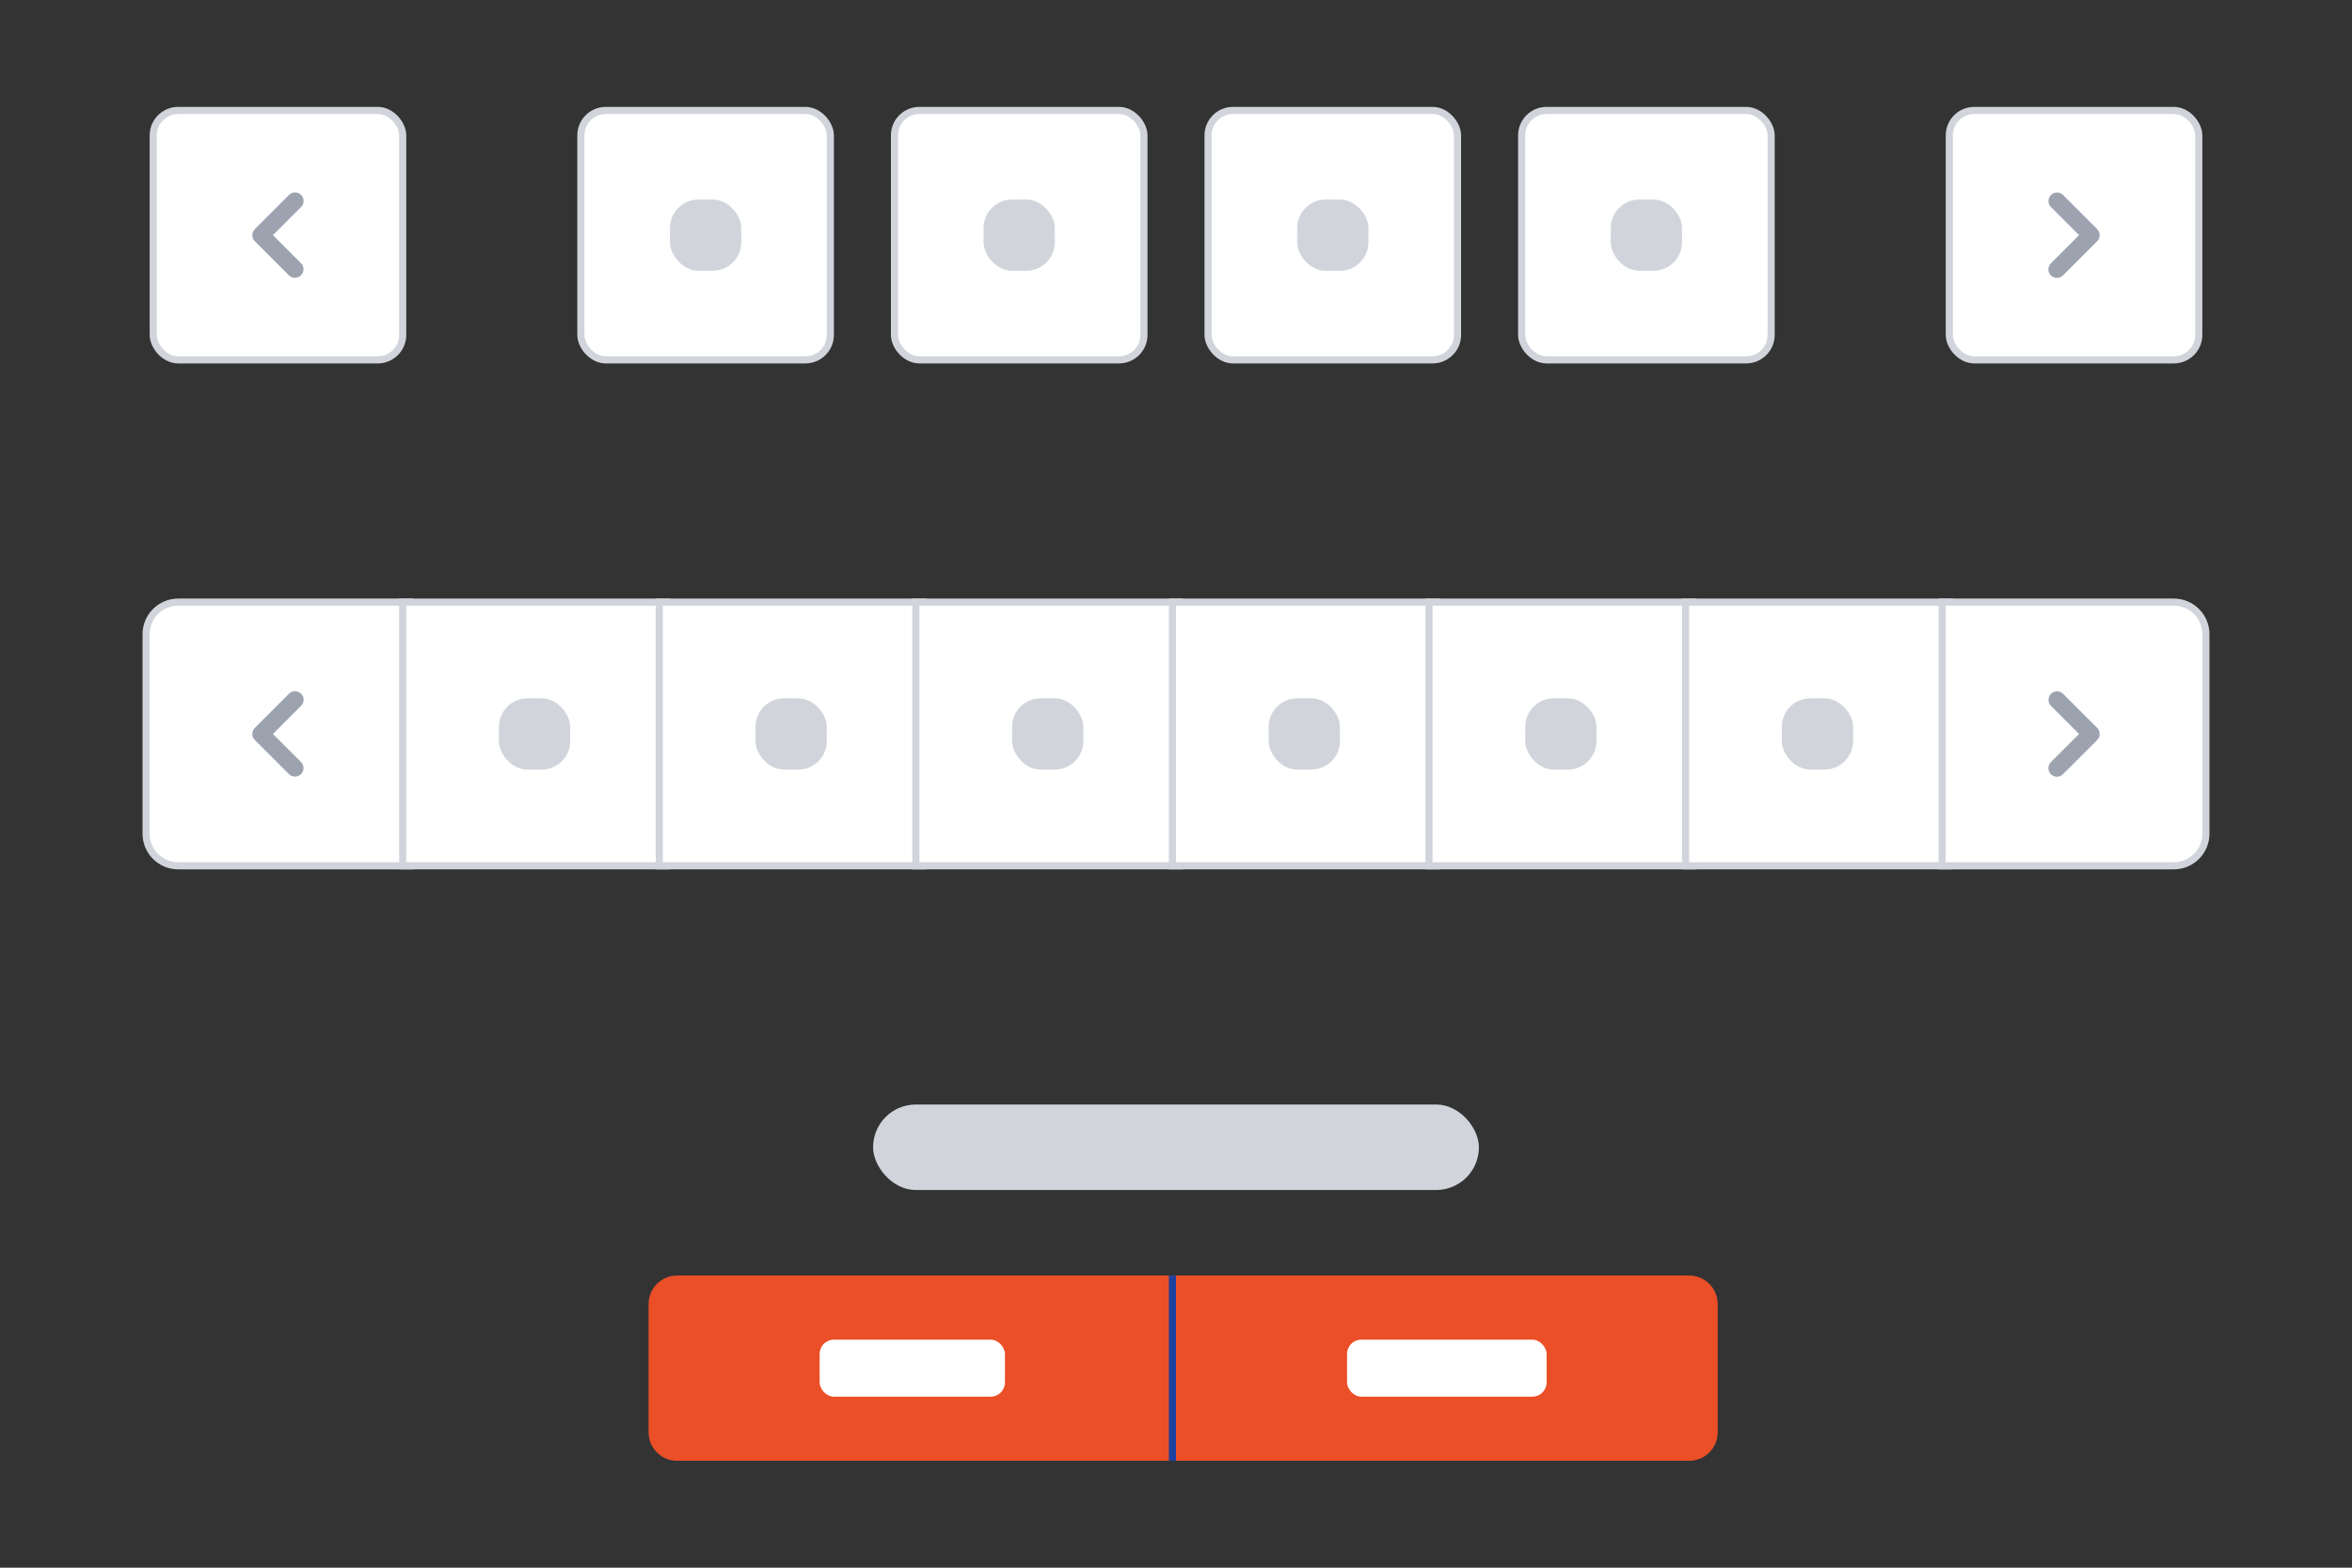 <svg width="330" height="220" viewBox="0 0 330 220" fill="none" xmlns="http://www.w3.org/2000/svg">
<rect x="0" y="0" width="330" height="220" fill="#333333" stroke="none"/>
<rect x="21.5" y="15.5" width="35" height="35" rx="3.5" fill="white"/>
<path fill-rule="evenodd" clip-rule="evenodd" d="M42.248 27.352C42.473 27.577 42.6 27.882 42.6 28.2C42.6 28.518 42.473 28.824 42.248 29.049L38.297 33L42.248 36.952C42.467 37.178 42.588 37.481 42.585 37.796C42.582 38.111 42.456 38.411 42.234 38.634C42.011 38.856 41.71 38.983 41.396 38.985C41.081 38.988 40.778 38.867 40.551 38.649L35.752 33.849C35.526 33.624 35.4 33.318 35.4 33C35.4 32.682 35.526 32.377 35.752 32.152L40.551 27.352C40.776 27.127 41.082 27 41.4 27C41.718 27 42.023 27.127 42.248 27.352Z" fill="#9CA3AF"/>
<rect x="21.5" y="15.5" width="35" height="35" rx="3.5" stroke="#D1D5DB"/>
<rect x="81.5" y="15.5" width="35" height="35" rx="3.5" fill="white"/>
<rect x="94" y="28" width="10" height="10" rx="4" fill="#D1D5DB"/>
<rect x="81.5" y="15.5" width="35" height="35" rx="3.5" stroke="#D1D5DB"/>
<rect x="125.5" y="15.5" width="35" height="35" rx="3.5" fill="white"/>
<rect x="138" y="28" width="10" height="10" rx="4" fill="#D1D5DB"/>
<rect x="125.5" y="15.5" width="35" height="35" rx="3.5" stroke="#D1D5DB"/>
<rect x="169.5" y="15.5" width="35" height="35" rx="3.5" fill="white"/>
<rect x="182" y="28" width="10" height="10" rx="4" fill="#D1D5DB"/>
<rect x="169.5" y="15.5" width="35" height="35" rx="3.5" stroke="#D1D5DB"/>
<rect x="213.5" y="15.5" width="35" height="35" rx="3.5" fill="white"/>
<rect x="226" y="28" width="10" height="10" rx="4" fill="#D1D5DB"/>
<rect x="213.5" y="15.5" width="35" height="35" rx="3.5" stroke="#D1D5DB"/>
<rect x="273.5" y="15.5" width="35" height="35" rx="3.5" fill="white"/>
<path fill-rule="evenodd" clip-rule="evenodd" d="M287.751 38.648C287.527 38.423 287.4 38.118 287.4 37.8C287.4 37.482 287.527 37.176 287.751 36.952L291.703 33L287.751 29.048C287.533 28.822 287.412 28.519 287.415 28.204C287.417 27.89 287.544 27.589 287.766 27.366C287.989 27.144 288.29 27.017 288.604 27.015C288.919 27.012 289.222 27.133 289.448 27.352L294.248 32.151C294.473 32.377 294.6 32.682 294.6 33C294.6 33.318 294.473 33.623 294.248 33.848L289.448 38.648C289.223 38.873 288.918 39 288.6 39C288.282 39 287.977 38.873 287.751 38.648Z" fill="#9CA3AF"/>
<rect x="273.5" y="15.5" width="35" height="35" rx="3.5" stroke="#D1D5DB"/>
<path d="M57.5 85V84.5H57H25C22.515 84.5 20.5 86.515 20.5 89V117C20.5 119.485 22.515 121.5 25 121.5H57H57.5V121V85Z" fill="white"/>
<path fill-rule="evenodd" clip-rule="evenodd" d="M42.248 97.352C42.473 97.577 42.6 97.882 42.6 98.2C42.6 98.518 42.473 98.824 42.248 99.049L38.297 103L42.248 106.952C42.467 107.178 42.588 107.481 42.585 107.796C42.582 108.111 42.456 108.412 42.234 108.634C42.011 108.857 41.71 108.983 41.396 108.985C41.081 108.988 40.778 108.867 40.551 108.649L35.752 103.849C35.526 103.624 35.4 103.318 35.4 103C35.4 102.682 35.526 102.377 35.752 102.152L40.551 97.352C40.776 97.127 41.082 97.001 41.4 97.001C41.718 97.001 42.023 97.127 42.248 97.352Z" fill="#9CA3AF"/>
<path d="M57.5 85V84.5H57H25C22.515 84.5 20.5 86.515 20.5 89V117C20.5 119.485 22.515 121.5 25 121.5H57H57.5V121V85Z" stroke="#D1D5DB"/>
<rect x="56.5" y="84.5" width="37" height="37" fill="white"/>
<rect x="70" y="98" width="10" height="10" rx="4" fill="#D1D5DB"/>
<rect x="56.5" y="84.5" width="37" height="37" stroke="#D1D5DB"/>
<rect x="92.5" y="84.5" width="37" height="37" fill="white"/>
<rect x="106" y="98" width="10" height="10" rx="4" fill="#D1D5DB"/>
<rect x="92.5" y="84.5" width="37" height="37" stroke="#D1D5DB"/>
<rect x="128.5" y="84.5" width="37" height="37" fill="white"/>
<rect x="142" y="98" width="10" height="10" rx="4" fill="#D1D5DB"/>
<rect x="128.5" y="84.5" width="37" height="37" stroke="#D1D5DB"/>
<rect x="164.5" y="84.5" width="37" height="37" fill="white"/>
<rect x="178" y="98" width="10" height="10" rx="4" fill="#D1D5DB"/>
<rect x="164.5" y="84.5" width="37" height="37" stroke="#D1D5DB"/>
<rect x="200.5" y="84.5" width="37" height="37" fill="white"/>
<rect x="214" y="98" width="10" height="10" rx="4" fill="#D1D5DB"/>
<rect x="200.5" y="84.5" width="37" height="37" stroke="#D1D5DB"/>
<rect x="236.5" y="84.5" width="37" height="37" fill="white"/>
<rect x="250" y="98" width="10" height="10" rx="4" fill="#D1D5DB"/>
<rect x="236.5" y="84.5" width="37" height="37" stroke="#D1D5DB"/>
<path d="M273 84.5H272.5V85V121V121.5H273H305C307.485 121.5 309.5 119.485 309.5 117V89C309.5 86.515 307.485 84.5 305 84.5H273Z" fill="white"/>
<path fill-rule="evenodd" clip-rule="evenodd" d="M287.751 108.648C287.527 108.423 287.4 108.118 287.4 107.8C287.4 107.482 287.527 107.177 287.751 106.952L291.703 103L287.751 99.048C287.533 98.822 287.412 98.519 287.415 98.204C287.417 97.89 287.544 97.589 287.766 97.366C287.989 97.144 288.29 97.017 288.604 97.015C288.919 97.012 289.222 97.133 289.448 97.352L294.248 102.152C294.473 102.377 294.6 102.682 294.6 103C294.6 103.318 294.473 103.623 294.248 103.848L289.448 108.648C289.223 108.873 288.918 109 288.6 109C288.282 109 287.977 108.873 287.751 108.648Z" fill="#9CA3AF"/>
<path d="M273 84.5H272.5V85V121V121.5H273H305C307.485 121.5 309.5 119.485 309.5 117V89C309.5 86.515 307.485 84.5 305 84.5H273Z" stroke="#D1D5DB"/>
<rect x="122.5" y="155" width="85" height="12" rx="6" fill="#D1D5DB"/>
<path d="M91 183C91 180.791 92.791 179 95 179H165V205H95C92.791 205 91 203.209 91 201V183Z" fill="#EB4F27"/>
<rect x="115" y="188" width="26" height="8" rx="2" fill="white"/>
<line x1="164.5" y1="205" x2="164.5" y2="179" stroke="#1E429F"/>
<path d="M165 179H237C239.209 179 241 180.791 241 183V201C241 203.209 239.209 205 237 205H165V179Z" fill="#EB4F27"/>
<rect x="189" y="188" width="28" height="8" rx="2" fill="white"/>
</svg>
